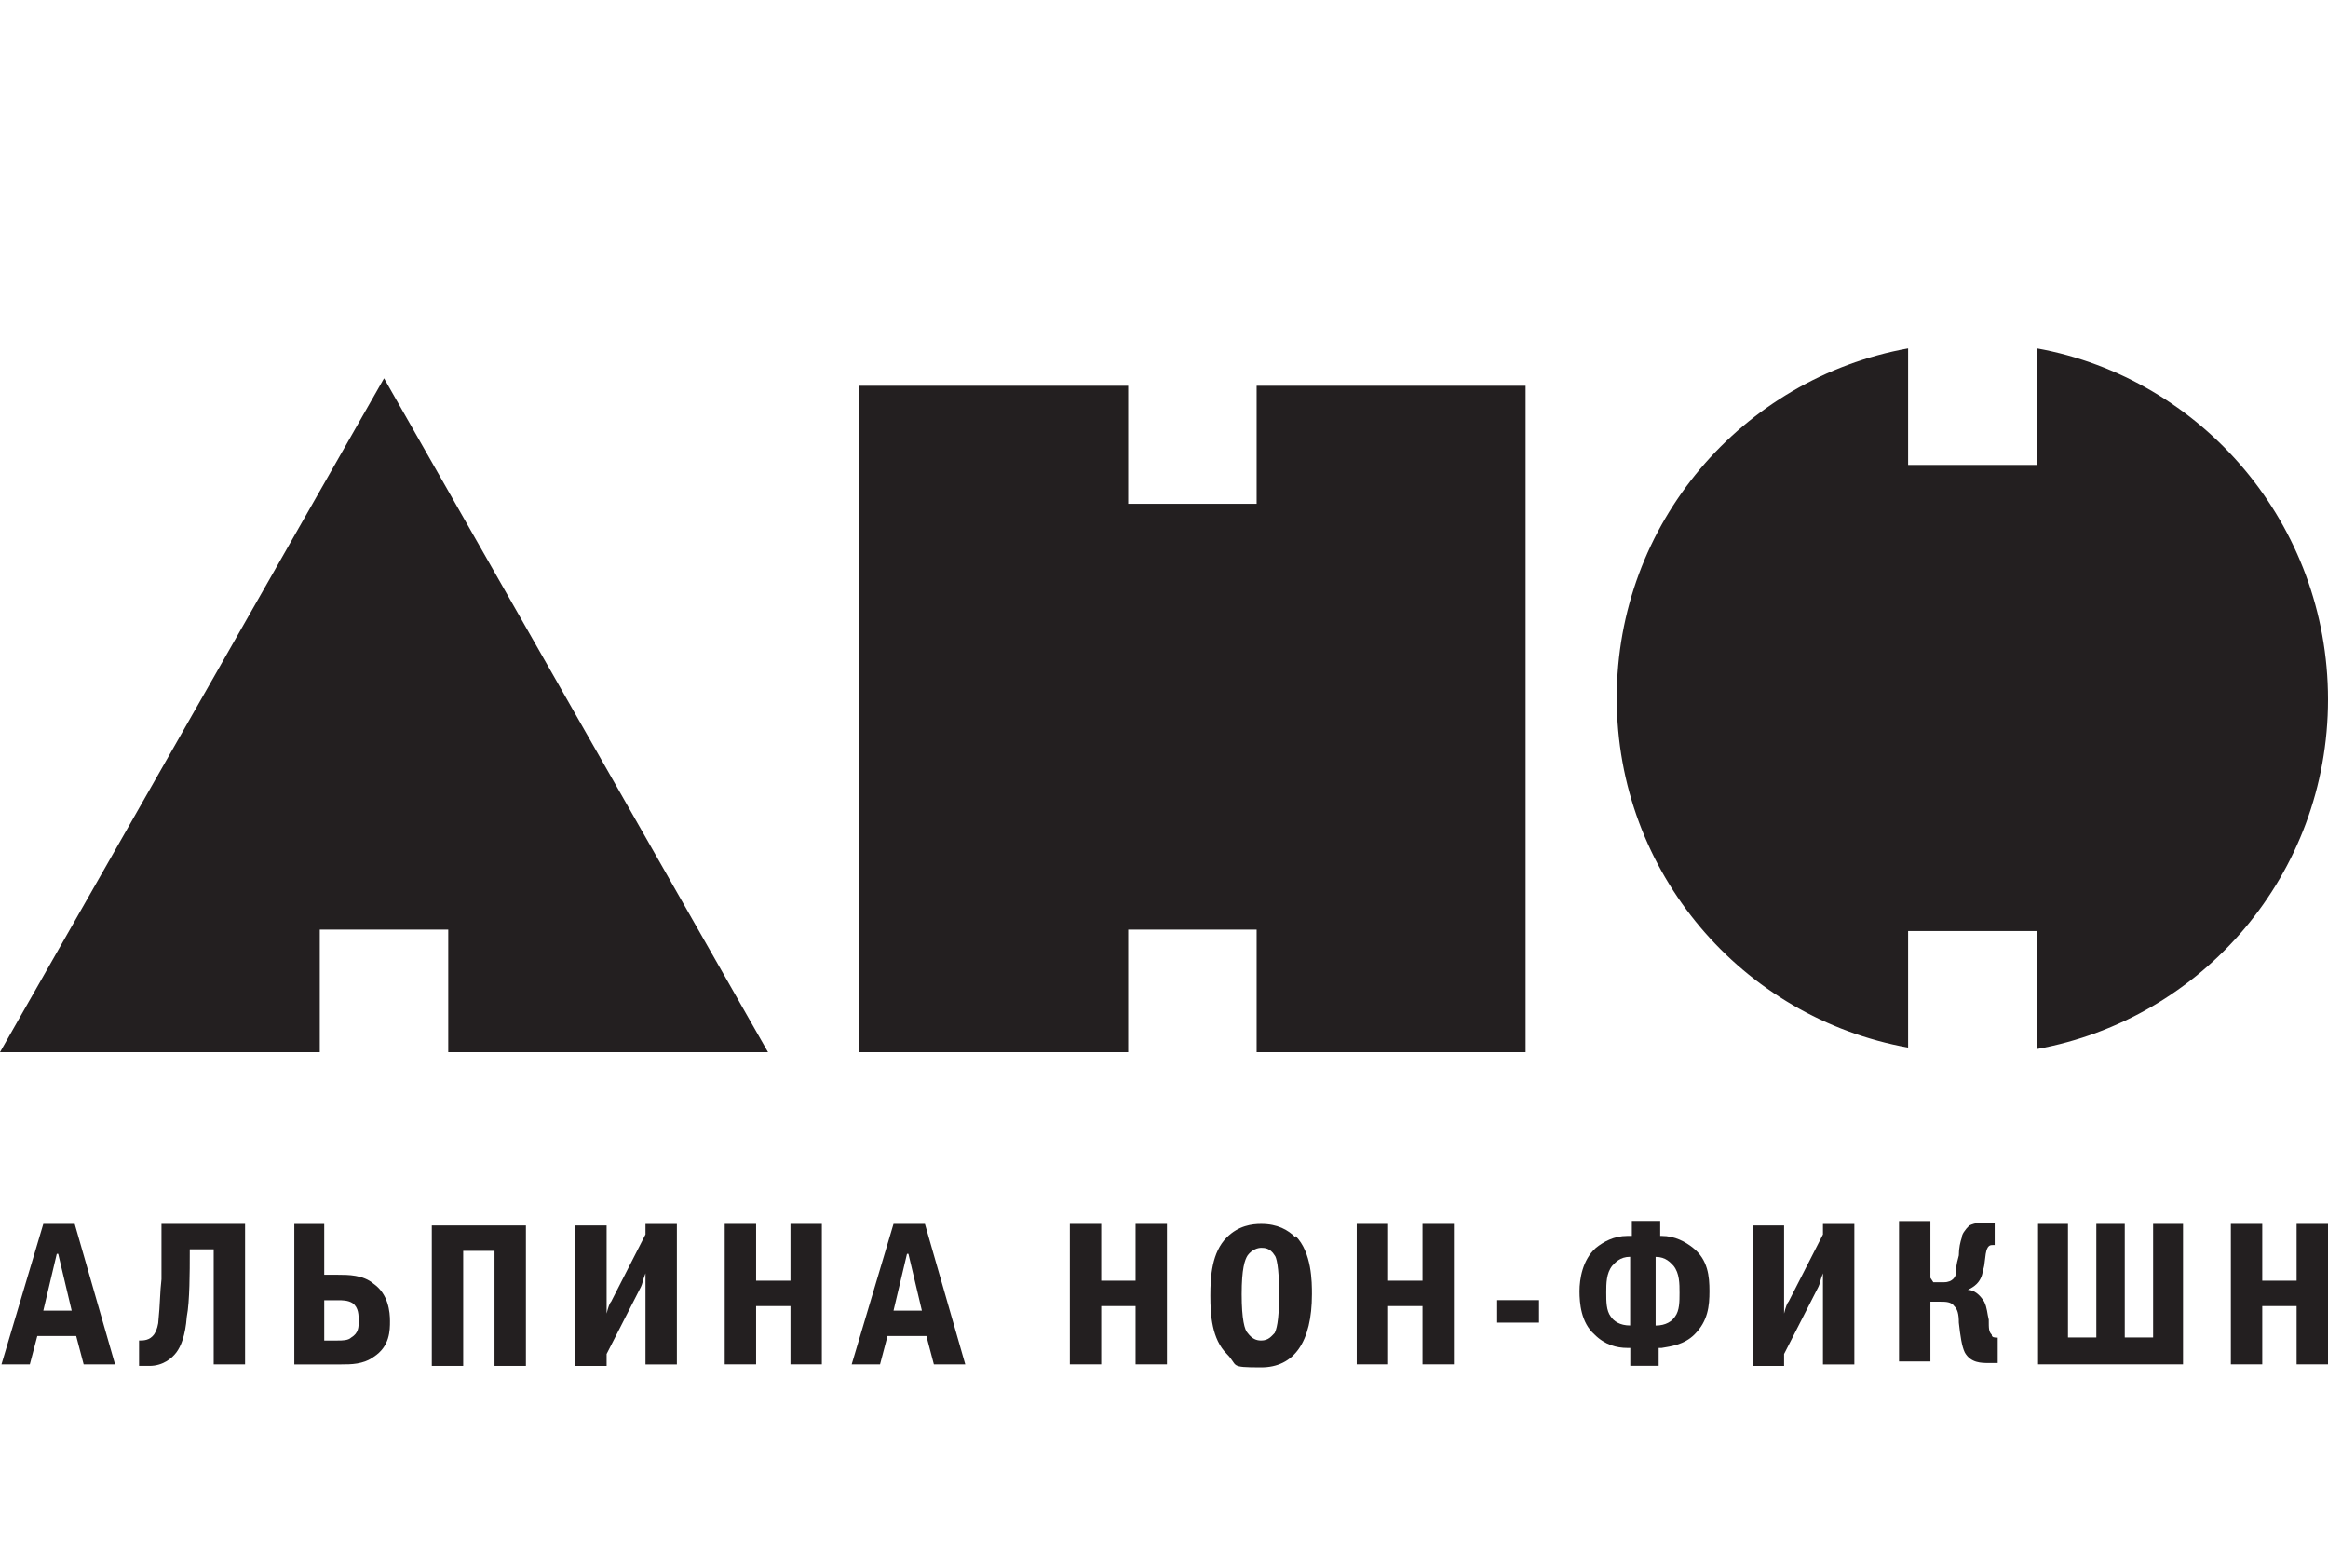 <?xml version="1.0" encoding="UTF-8"?> <svg xmlns="http://www.w3.org/2000/svg" id="Layer_1" viewBox="0 0 330 222.31"><defs><style>.cls-1{fill:#231f20;}</style></defs><polygon class="cls-1" points="54.44 53.63 0 149.16 45.33 149.16 45.33 131.79 63.54 131.79 63.54 149.16 108.87 149.16 54.44 53.63"></polygon><polygon class="cls-1" points="178.13 71.42 159.92 71.42 159.92 54.69 121.79 54.69 121.79 149.16 159.92 149.16 159.92 131.79 178.13 131.79 178.13 149.16 216.26 149.16 216.26 54.69 178.13 54.69 178.13 71.42"></polygon><path class="cls-1" d="M10.59,173.51l5.72,19.91h-4.45l-1.06-4.02h-5.51l-1.06,4.02H.21l5.93-19.91h4.45ZM8.05,177.75l-1.91,8.05h4.02l-1.91-8.05h-.21Z"></path><path class="cls-1" d="M34.74,173.51v19.91h-4.45v-16.31h-3.39v.64c0,2.33,0,6.78-.42,8.9-.21,2.75-.85,4.24-1.48,5.08s-1.91,1.91-3.81,1.91-.85,0-1.48,0v-3.6c.64,0,1.48,0,2.12-.85.42-.64.64-1.48.64-2.12.21-1.91.21-4.02.42-5.72v-7.84h11.86Z"></path><path class="cls-1" d="M47.87,180.72c1.48,0,3.6,0,5.08,1.27,2.12,1.48,2.33,4.02,2.33,5.3s0,3.6-2.33,5.08c-1.48,1.06-3.18,1.06-4.66,1.06h-6.57v-19.91h4.24v7.2h2.12-.21ZM47.87,190.04c.64,0,1.48,0,1.91-.42,1.06-.64,1.06-1.48,1.06-2.33s0-1.91-.85-2.54c-.64-.42-1.48-.42-2.12-.42h-1.91v5.72h1.91Z"></path><path class="cls-1" d="M70.32,177.33h-4.66v16.31h-4.45v-19.91h13.34v19.91h-4.45v-16.31h.21Z"></path><path class="cls-1" d="M85.99,173.51v12.71c.21-.85.42-1.48.64-1.69l4.87-9.53v-1.48h4.45v19.91h-4.45v-12.92c-.42,1.06-.42,1.48-.64,1.91l-4.87,9.53v1.69h-4.45v-19.91h4.45v-.21Z"></path><path class="cls-1" d="M107.18,173.51v8.05h4.87v-8.05h4.45v19.91h-4.45v-8.26h-4.87v8.26h-4.45v-19.91h4.45Z"></path><path class="cls-1" d="M131.11,173.51l5.72,19.91h-4.45l-1.06-4.02h-5.51l-1.06,4.02h-4.02l5.93-19.91h4.45ZM128.57,177.75l-1.91,8.05h4.02l-1.91-8.05h-.21Z"></path><path class="cls-1" d="M156.1,173.51v8.05h4.87v-8.05h4.45v19.91h-4.45v-8.26h-4.87v8.26h-4.45v-19.91h4.45Z"></path><path class="cls-1" d="M183.64,175.21c2.33,2.33,2.33,6.57,2.33,8.26,0,6.78-2.54,10.38-7.2,10.38s-3.18-.21-4.87-1.91c-2.12-2.12-2.33-5.51-2.33-8.26s.21-6.14,2.33-8.26c1.69-1.69,3.6-1.91,4.87-1.91,2.33,0,3.81.85,4.87,1.91v-.21ZM176.86,177.96c-.42.64-.85,1.91-.85,5.51s.42,5.08.85,5.51c.64.85,1.27,1.06,1.91,1.06,1.06,0,1.48-.64,1.91-1.06.21-.42.64-1.48.64-5.51s-.42-5.3-.64-5.51c-.64-1.06-1.48-1.06-1.91-1.06s-1.27.21-1.91,1.06Z"></path><path class="cls-1" d="M196.77,173.51v8.05h4.87v-8.05h4.45v19.91h-4.45v-8.26h-4.87v8.26h-4.45v-19.91h4.45Z"></path><path class="cls-1" d="M218.16,184.32v3.18h-5.93v-3.18s5.93,0,5.93,0Z"></path><path class="cls-1" d="M234.9,175.21h.64c1.91,0,3.39.85,4.45,1.69,2.12,1.69,2.33,4.02,2.33,6.14s-.21,4.24-2.12,6.14c-1.48,1.48-3.39,1.69-4.66,1.91h-.42v2.54h-4.02v-2.54h-.42c-1.48,0-3.18-.42-4.66-1.91-1.91-1.69-2.12-4.45-2.12-6.14s.42-4.45,2.33-6.14c1.06-.85,2.54-1.69,4.45-1.69h.64v-2.12h4.02v2.12h-.42ZM231.08,178.17c-1.48,0-2.12.85-2.54,1.27-.85,1.06-.85,2.54-.85,3.81s0,2.54.64,3.39c.42.64,1.27,1.27,2.75,1.27,0,0,0-9.74,0-9.74ZM234.69,187.92c1.48,0,2.33-.64,2.75-1.27.64-.85.64-2.12.64-3.39s0-2.75-.85-3.81c-.42-.42-1.06-1.27-2.54-1.27,0,0,0,9.74,0,9.74Z"></path><path class="cls-1" d="M252.9,173.51v12.71c.21-.85.42-1.48.64-1.69l4.87-9.53v-1.48h4.45v19.91h-4.45v-12.92c-.42,1.06-.42,1.48-.64,1.91l-4.87,9.53v1.69h-4.45v-19.91h4.45v-.21Z"></path><path class="cls-1" d="M274.08,181.78h1.48c1.27,0,1.69-.85,1.69-1.27s0-1.06.42-2.54c0-1.06.21-1.91.42-2.54,0-.42.42-1.06,1.06-1.69.85-.42,1.69-.42,2.33-.42h1.27v3.18h-.21c-.42,0-.85,0-1.06,1.27-.21,1.69-.21,1.91-.42,2.33,0,.42-.21,1.27-.85,1.91-.42.42-.85.64-1.27.85h0c.85,0,1.69.64,2.33,1.69.42.85.42,1.69.64,2.54,0,1.27,0,1.69.42,2.12,0,.42.42.42.85.42v3.6h-1.27c-1.06,0-2.54,0-3.39-1.48-.42-.85-.64-2.33-.85-4.24,0-1.27-.21-1.91-.64-2.33-.42-.64-1.27-.64-1.91-.64h-1.48v8.47h-4.45v-19.91h4.45v8.05l.42.64Z"></path><path class="cls-1" d="M301.19,173.51v16.1h4.02v-16.1h4.24v19.91h-20.55v-19.91h4.24v16.1h4.02v-16.1h4.24-.21Z"></path><path class="cls-1" d="M320.68,173.51v8.05h4.87v-8.05h4.45v19.91h-4.45v-8.26h-4.87v8.26h-4.45v-19.91h4.45Z"></path><path class="cls-1" d="M288.7,49.39v16.52h-18.22v-16.52c-23.51,4.24-41.3,24.78-41.3,49.56s17.79,45.33,41.3,49.56v-16.52h18.22v16.73c23.51-4.24,41.3-24.78,41.3-49.56s-17.79-45.54-41.3-49.78Z"></path></svg> 